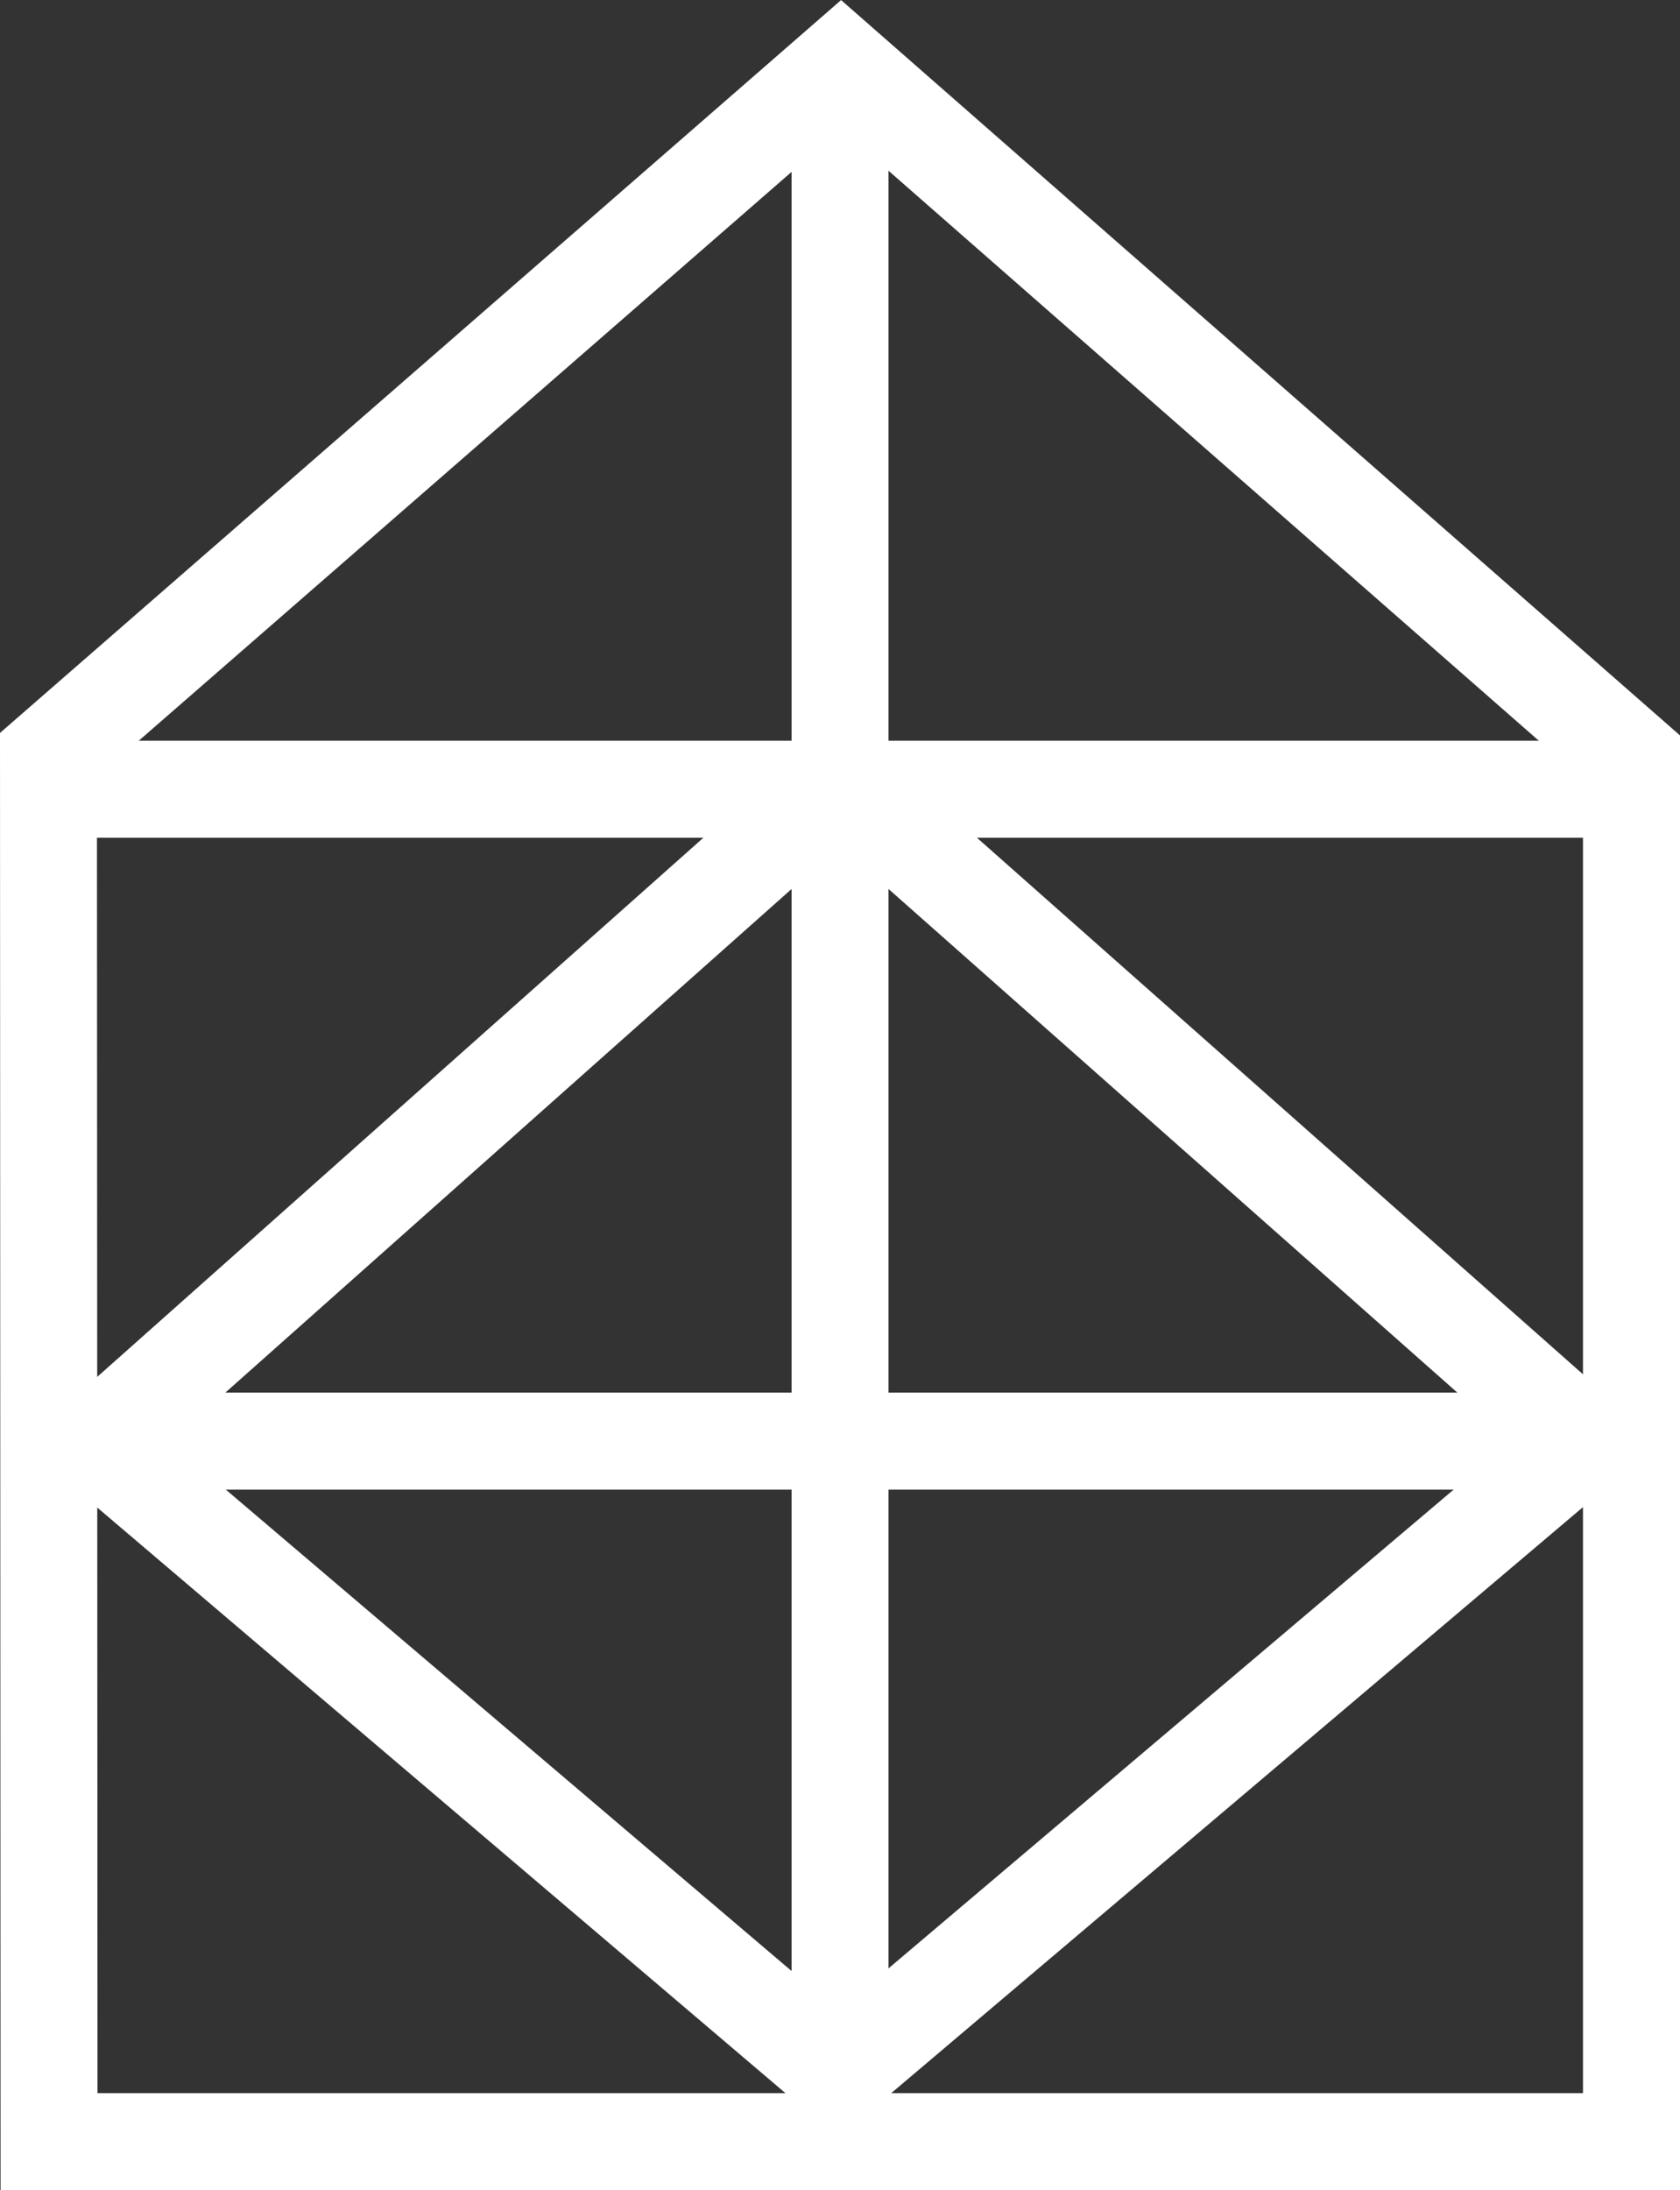 <svg xmlns="http://www.w3.org/2000/svg" width="20.933" height="27.273" viewBox="0 0 20.933 27.273">
  <rect x="0" y="0" width="20.933" height="27.273" fill="#333333" stroke="none"/>
  <g id="IndustryAndInfastructure" transform="translate(1613.122 -273.571)">
    <g id="Group_735" data-name="Group 735" transform="translate(-1612.518 282.795)">
      <rect id="Rectangle_649" data-name="Rectangle 649" width="19.725" height="1.208" fill="#fff"/>
    </g>
    <g id="Group_736" data-name="Group 736" transform="translate(-1612.518 290.913)">
      <rect id="Rectangle_650" data-name="Rectangle 650" width="19.725" height="1.208" transform="translate(0 0)" fill="#fff"/>
    </g>
    <g id="Group_737" data-name="Group 737" transform="translate(-1603.259 274.627)">
      <rect id="Rectangle_651" data-name="Rectangle 651" width="1.208" height="25.612" transform="translate(0 0)" fill="#fff"/>
    </g>
    <g id="Group_738" data-name="Group 738" transform="translate(-1603.056 282.847)">
      <rect id="Rectangle_652" data-name="Rectangle 652" width="1.208" height="12.401" transform="translate(0 0.905) rotate(-48.496)" fill="#fff"/>
    </g>
    <g id="Group_739" data-name="Group 739" transform="translate(-1612.344 282.847)">
      <rect id="Rectangle_653" data-name="Rectangle 653" width="12.426" height="1.208" transform="matrix(0.747, -0.664, 0.664, 0.747, 0, 8.255)" fill="#fff"/>
    </g>
    <g id="Group_740" data-name="Group 740" transform="translate(-1603.046 291.056)">
      <rect id="Rectangle_654" data-name="Rectangle 654" width="12.173" height="1.208" transform="matrix(0.763, -0.646, 0.646, 0.763, 0, 7.869)" fill="#fff"/>
    </g>
    <g id="Group_741" data-name="Group 741" transform="translate(-1612.342 291.057)">
      <rect id="Rectangle_655" data-name="Rectangle 655" width="1.208" height="12.118" transform="translate(0 0.92) rotate(-49.622)" fill="#fff"/>
    </g>
    <g id="Group_743" data-name="Group 743" transform="translate(-1613.122 273.571)">
      <g id="Group_742" data-name="Group 742">
        <path id="Path_424" data-name="Path 424" d="M-1592.189,300.844h-20.926l-.007-18.146,10.48-9.126,10.453,9.157Zm-19.718-1.208h18.509V283.277l-9.247-8.1-9.269,8.072Z" transform="translate(1613.122 -273.571)" fill="#fff"/>
      </g>
    </g>
  </g>
</svg>
